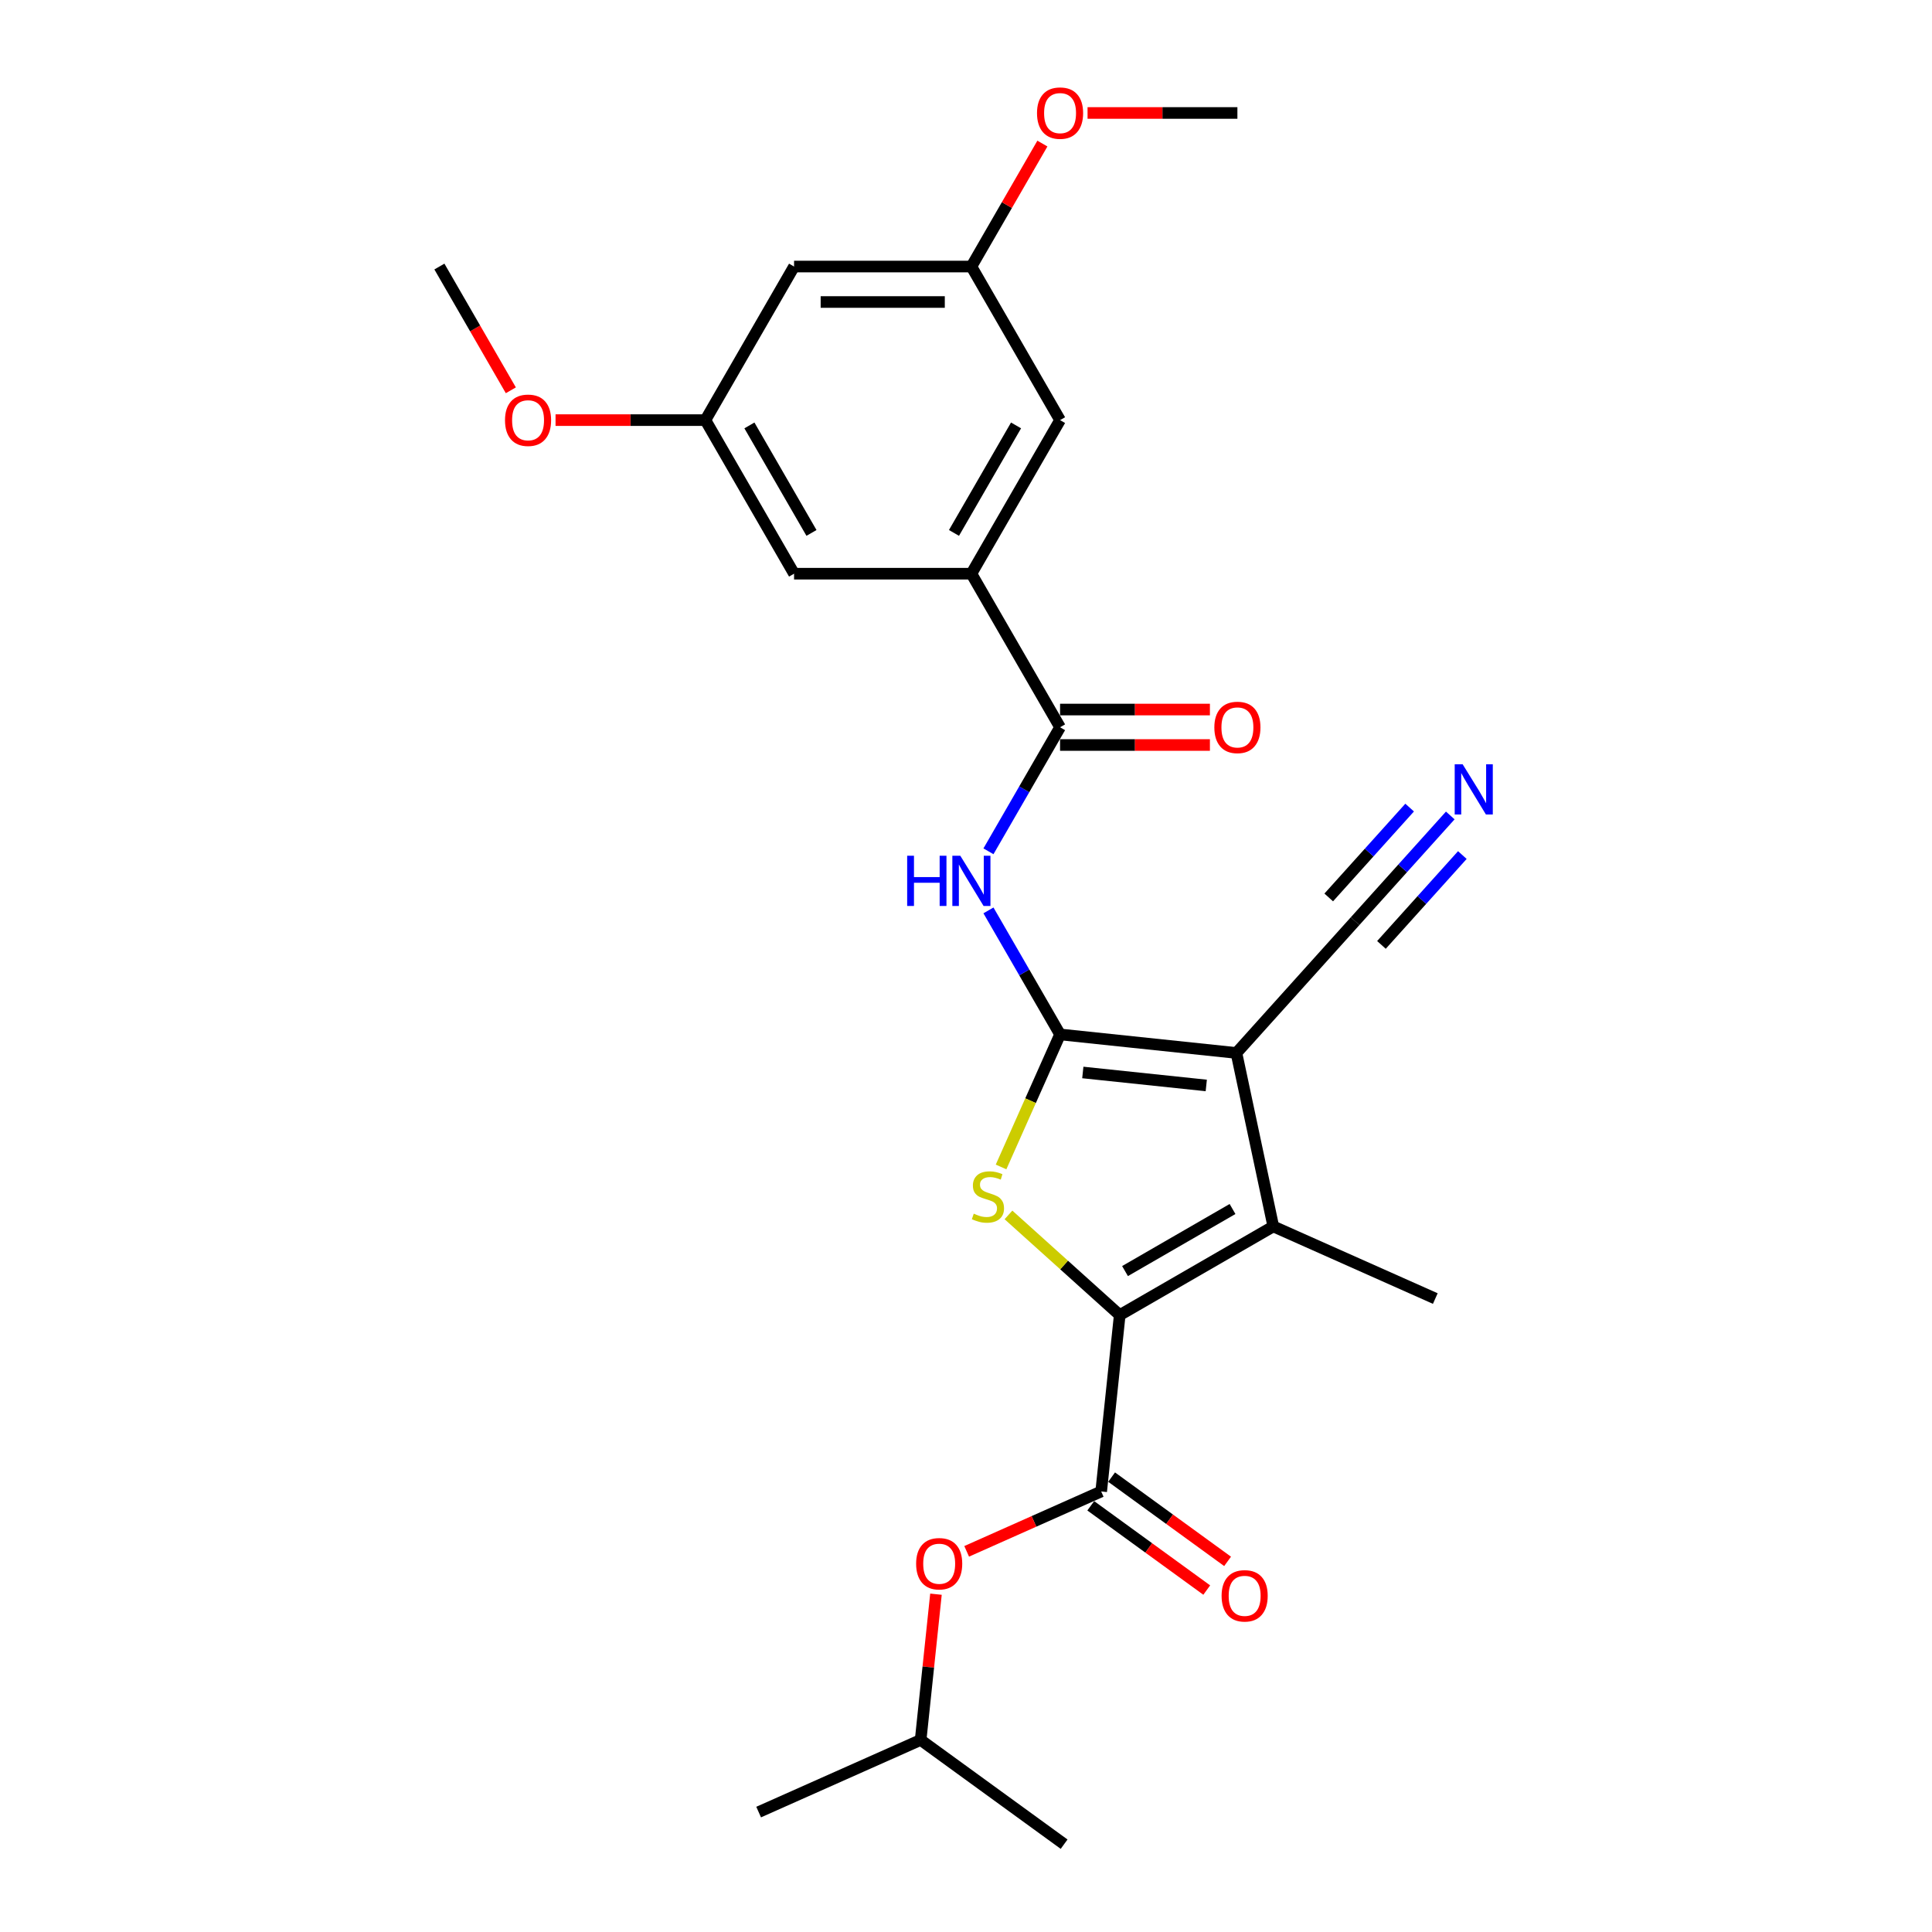 <?xml version='1.0' encoding='iso-8859-1'?>
<svg version='1.1' baseProfile='full'
              xmlns='http://www.w3.org/2000/svg'
                      xmlns:rdkit='http://www.rdkit.org/xml'
                      xmlns:xlink='http://www.w3.org/1999/xlink'
                  xml:space='preserve'
width='1000px' height='1000px' viewBox='0 0 1000 1000'>
<!-- END OF HEADER -->
<rect style='opacity:1.0;fill:#FFFFFF;stroke:none' width='1000' height='1000' x='0' y='0'> </rect>
<path class='bond-0' d='M 548.688,535.417 L 639.973,545.012' style='fill:none;fill-rule:evenodd;stroke:#000000;stroke-width:6px;stroke-linecap:butt;stroke-linejoin:miter;stroke-opacity:1' />
<path class='bond-0' d='M 560.462,555.113 L 624.362,561.83' style='fill:none;fill-rule:evenodd;stroke:#000000;stroke-width:6px;stroke-linecap:butt;stroke-linejoin:miter;stroke-opacity:1' />
<path class='bond-2' d='M 548.688,535.417 L 533.417,569.716' style='fill:none;fill-rule:evenodd;stroke:#000000;stroke-width:6px;stroke-linecap:butt;stroke-linejoin:miter;stroke-opacity:1' />
<path class='bond-2' d='M 533.417,569.716 L 518.146,604.015' style='fill:none;fill-rule:evenodd;stroke:#CCCC00;stroke-width:6px;stroke-linecap:butt;stroke-linejoin:miter;stroke-opacity:1' />
<path class='bond-4' d='M 548.688,535.417 L 530.155,503.317' style='fill:none;fill-rule:evenodd;stroke:#000000;stroke-width:6px;stroke-linecap:butt;stroke-linejoin:miter;stroke-opacity:1' />
<path class='bond-4' d='M 530.155,503.317 L 511.622,471.218' style='fill:none;fill-rule:evenodd;stroke:#0000FF;stroke-width:6px;stroke-linecap:butt;stroke-linejoin:miter;stroke-opacity:1' />
<path class='bond-3' d='M 639.973,545.012 L 659.057,634.794' style='fill:none;fill-rule:evenodd;stroke:#000000;stroke-width:6px;stroke-linecap:butt;stroke-linejoin:miter;stroke-opacity:1' />
<path class='bond-7' d='M 639.973,545.012 L 701.392,476.799' style='fill:none;fill-rule:evenodd;stroke:#000000;stroke-width:6px;stroke-linecap:butt;stroke-linejoin:miter;stroke-opacity:1' />
<path class='bond-1' d='M 579.566,680.688 L 550.775,654.764' style='fill:none;fill-rule:evenodd;stroke:#000000;stroke-width:6px;stroke-linecap:butt;stroke-linejoin:miter;stroke-opacity:1' />
<path class='bond-1' d='M 550.775,654.764 L 521.983,628.84' style='fill:none;fill-rule:evenodd;stroke:#CCCC00;stroke-width:6px;stroke-linecap:butt;stroke-linejoin:miter;stroke-opacity:1' />
<path class='bond-5' d='M 579.566,680.688 L 569.972,771.974' style='fill:none;fill-rule:evenodd;stroke:#000000;stroke-width:6px;stroke-linecap:butt;stroke-linejoin:miter;stroke-opacity:1' />
<path class='bond-26' d='M 579.566,680.688 L 659.057,634.794' style='fill:none;fill-rule:evenodd;stroke:#000000;stroke-width:6px;stroke-linecap:butt;stroke-linejoin:miter;stroke-opacity:1' />
<path class='bond-26' d='M 582.311,657.906 L 637.955,625.78' style='fill:none;fill-rule:evenodd;stroke:#000000;stroke-width:6px;stroke-linecap:butt;stroke-linejoin:miter;stroke-opacity:1' />
<path class='bond-18' d='M 659.057,634.794 L 742.91,672.128' style='fill:none;fill-rule:evenodd;stroke:#000000;stroke-width:6px;stroke-linecap:butt;stroke-linejoin:miter;stroke-opacity:1' />
<path class='bond-6' d='M 511.622,440.634 L 530.155,408.534' style='fill:none;fill-rule:evenodd;stroke:#0000FF;stroke-width:6px;stroke-linecap:butt;stroke-linejoin:miter;stroke-opacity:1' />
<path class='bond-6' d='M 530.155,408.534 L 548.688,376.435' style='fill:none;fill-rule:evenodd;stroke:#000000;stroke-width:6px;stroke-linecap:butt;stroke-linejoin:miter;stroke-opacity:1' />
<path class='bond-10' d='M 569.972,771.974 L 535.159,787.474' style='fill:none;fill-rule:evenodd;stroke:#000000;stroke-width:6px;stroke-linecap:butt;stroke-linejoin:miter;stroke-opacity:1' />
<path class='bond-10' d='M 535.159,787.474 L 500.346,802.974' style='fill:none;fill-rule:evenodd;stroke:#FF0000;stroke-width:6px;stroke-linecap:butt;stroke-linejoin:miter;stroke-opacity:1' />
<path class='bond-13' d='M 564.576,779.4 L 594.592,801.208' style='fill:none;fill-rule:evenodd;stroke:#000000;stroke-width:6px;stroke-linecap:butt;stroke-linejoin:miter;stroke-opacity:1' />
<path class='bond-13' d='M 594.592,801.208 L 624.608,823.015' style='fill:none;fill-rule:evenodd;stroke:#FF0000;stroke-width:6px;stroke-linecap:butt;stroke-linejoin:miter;stroke-opacity:1' />
<path class='bond-13' d='M 575.367,764.548 L 605.382,786.356' style='fill:none;fill-rule:evenodd;stroke:#000000;stroke-width:6px;stroke-linecap:butt;stroke-linejoin:miter;stroke-opacity:1' />
<path class='bond-13' d='M 605.382,786.356 L 635.398,808.164' style='fill:none;fill-rule:evenodd;stroke:#FF0000;stroke-width:6px;stroke-linecap:butt;stroke-linejoin:miter;stroke-opacity:1' />
<path class='bond-8' d='M 548.688,376.435 L 502.793,296.944' style='fill:none;fill-rule:evenodd;stroke:#000000;stroke-width:6px;stroke-linecap:butt;stroke-linejoin:miter;stroke-opacity:1' />
<path class='bond-14' d='M 548.688,385.614 L 587.468,385.614' style='fill:none;fill-rule:evenodd;stroke:#000000;stroke-width:6px;stroke-linecap:butt;stroke-linejoin:miter;stroke-opacity:1' />
<path class='bond-14' d='M 587.468,385.614 L 626.249,385.614' style='fill:none;fill-rule:evenodd;stroke:#FF0000;stroke-width:6px;stroke-linecap:butt;stroke-linejoin:miter;stroke-opacity:1' />
<path class='bond-14' d='M 548.688,367.256 L 587.468,367.256' style='fill:none;fill-rule:evenodd;stroke:#000000;stroke-width:6px;stroke-linecap:butt;stroke-linejoin:miter;stroke-opacity:1' />
<path class='bond-14' d='M 587.468,367.256 L 626.249,367.256' style='fill:none;fill-rule:evenodd;stroke:#FF0000;stroke-width:6px;stroke-linecap:butt;stroke-linejoin:miter;stroke-opacity:1' />
<path class='bond-9' d='M 701.392,476.799 L 726.025,449.442' style='fill:none;fill-rule:evenodd;stroke:#000000;stroke-width:6px;stroke-linecap:butt;stroke-linejoin:miter;stroke-opacity:1' />
<path class='bond-9' d='M 726.025,449.442 L 750.658,422.084' style='fill:none;fill-rule:evenodd;stroke:#0000FF;stroke-width:6px;stroke-linecap:butt;stroke-linejoin:miter;stroke-opacity:1' />
<path class='bond-9' d='M 715.034,489.083 L 735.972,465.829' style='fill:none;fill-rule:evenodd;stroke:#000000;stroke-width:6px;stroke-linecap:butt;stroke-linejoin:miter;stroke-opacity:1' />
<path class='bond-9' d='M 735.972,465.829 L 756.91,442.575' style='fill:none;fill-rule:evenodd;stroke:#0000FF;stroke-width:6px;stroke-linecap:butt;stroke-linejoin:miter;stroke-opacity:1' />
<path class='bond-9' d='M 687.749,464.516 L 708.687,441.262' style='fill:none;fill-rule:evenodd;stroke:#000000;stroke-width:6px;stroke-linecap:butt;stroke-linejoin:miter;stroke-opacity:1' />
<path class='bond-9' d='M 708.687,441.262 L 729.625,418.008' style='fill:none;fill-rule:evenodd;stroke:#0000FF;stroke-width:6px;stroke-linecap:butt;stroke-linejoin:miter;stroke-opacity:1' />
<path class='bond-11' d='M 502.793,296.944 L 548.688,217.452' style='fill:none;fill-rule:evenodd;stroke:#000000;stroke-width:6px;stroke-linecap:butt;stroke-linejoin:miter;stroke-opacity:1' />
<path class='bond-11' d='M 493.779,275.841 L 525.905,220.197' style='fill:none;fill-rule:evenodd;stroke:#000000;stroke-width:6px;stroke-linecap:butt;stroke-linejoin:miter;stroke-opacity:1' />
<path class='bond-12' d='M 502.793,296.944 L 411.005,296.944' style='fill:none;fill-rule:evenodd;stroke:#000000;stroke-width:6px;stroke-linecap:butt;stroke-linejoin:miter;stroke-opacity:1' />
<path class='bond-21' d='M 484.454,825.151 L 480.489,862.872' style='fill:none;fill-rule:evenodd;stroke:#FF0000;stroke-width:6px;stroke-linecap:butt;stroke-linejoin:miter;stroke-opacity:1' />
<path class='bond-21' d='M 480.489,862.872 L 476.524,900.594' style='fill:none;fill-rule:evenodd;stroke:#000000;stroke-width:6px;stroke-linecap:butt;stroke-linejoin:miter;stroke-opacity:1' />
<path class='bond-17' d='M 548.688,217.452 L 502.793,137.961' style='fill:none;fill-rule:evenodd;stroke:#000000;stroke-width:6px;stroke-linecap:butt;stroke-linejoin:miter;stroke-opacity:1' />
<path class='bond-16' d='M 411.005,296.944 L 365.111,217.452' style='fill:none;fill-rule:evenodd;stroke:#000000;stroke-width:6px;stroke-linecap:butt;stroke-linejoin:miter;stroke-opacity:1' />
<path class='bond-16' d='M 420.019,275.841 L 387.893,220.197' style='fill:none;fill-rule:evenodd;stroke:#000000;stroke-width:6px;stroke-linecap:butt;stroke-linejoin:miter;stroke-opacity:1' />
<path class='bond-15' d='M 411.005,137.961 L 365.111,217.452' style='fill:none;fill-rule:evenodd;stroke:#000000;stroke-width:6px;stroke-linecap:butt;stroke-linejoin:miter;stroke-opacity:1' />
<path class='bond-27' d='M 411.005,137.961 L 502.793,137.961' style='fill:none;fill-rule:evenodd;stroke:#000000;stroke-width:6px;stroke-linecap:butt;stroke-linejoin:miter;stroke-opacity:1' />
<path class='bond-27' d='M 424.773,156.319 L 489.025,156.319' style='fill:none;fill-rule:evenodd;stroke:#000000;stroke-width:6px;stroke-linecap:butt;stroke-linejoin:miter;stroke-opacity:1' />
<path class='bond-20' d='M 365.111,217.452 L 326.33,217.452' style='fill:none;fill-rule:evenodd;stroke:#000000;stroke-width:6px;stroke-linecap:butt;stroke-linejoin:miter;stroke-opacity:1' />
<path class='bond-20' d='M 326.33,217.452 L 287.549,217.452' style='fill:none;fill-rule:evenodd;stroke:#FF0000;stroke-width:6px;stroke-linecap:butt;stroke-linejoin:miter;stroke-opacity:1' />
<path class='bond-19' d='M 502.793,137.961 L 521.167,106.137' style='fill:none;fill-rule:evenodd;stroke:#000000;stroke-width:6px;stroke-linecap:butt;stroke-linejoin:miter;stroke-opacity:1' />
<path class='bond-19' d='M 521.167,106.137 L 539.541,74.313' style='fill:none;fill-rule:evenodd;stroke:#FF0000;stroke-width:6px;stroke-linecap:butt;stroke-linejoin:miter;stroke-opacity:1' />
<path class='bond-22' d='M 562.915,58.47 L 601.696,58.47' style='fill:none;fill-rule:evenodd;stroke:#FF0000;stroke-width:6px;stroke-linecap:butt;stroke-linejoin:miter;stroke-opacity:1' />
<path class='bond-22' d='M 601.696,58.47 L 640.476,58.47' style='fill:none;fill-rule:evenodd;stroke:#000000;stroke-width:6px;stroke-linecap:butt;stroke-linejoin:miter;stroke-opacity:1' />
<path class='bond-23' d='M 264.409,202.014 L 245.918,169.987' style='fill:none;fill-rule:evenodd;stroke:#FF0000;stroke-width:6px;stroke-linecap:butt;stroke-linejoin:miter;stroke-opacity:1' />
<path class='bond-23' d='M 245.918,169.987 L 227.428,137.961' style='fill:none;fill-rule:evenodd;stroke:#000000;stroke-width:6px;stroke-linecap:butt;stroke-linejoin:miter;stroke-opacity:1' />
<path class='bond-24' d='M 476.524,900.594 L 392.671,937.927' style='fill:none;fill-rule:evenodd;stroke:#000000;stroke-width:6px;stroke-linecap:butt;stroke-linejoin:miter;stroke-opacity:1' />
<path class='bond-25' d='M 476.524,900.594 L 550.783,954.545' style='fill:none;fill-rule:evenodd;stroke:#000000;stroke-width:6px;stroke-linecap:butt;stroke-linejoin:miter;stroke-opacity:1' />
<path  class='atom-3' d='M 504.011 628.192
Q 504.305 628.302, 505.516 628.816
Q 506.728 629.33, 508.05 629.66
Q 509.408 629.954, 510.73 629.954
Q 513.19 629.954, 514.622 628.779
Q 516.054 627.568, 516.054 625.475
Q 516.054 624.043, 515.319 623.162
Q 514.622 622.281, 513.52 621.803
Q 512.419 621.326, 510.583 620.775
Q 508.27 620.078, 506.875 619.417
Q 505.516 618.756, 504.525 617.361
Q 503.57 615.966, 503.57 613.616
Q 503.57 610.348, 505.773 608.329
Q 508.013 606.309, 512.419 606.309
Q 515.429 606.309, 518.844 607.741
L 517.999 610.568
Q 514.879 609.283, 512.529 609.283
Q 509.995 609.283, 508.6 610.348
Q 507.205 611.376, 507.242 613.175
Q 507.242 614.57, 507.939 615.415
Q 508.674 616.259, 509.702 616.737
Q 510.767 617.214, 512.529 617.765
Q 514.879 618.499, 516.274 619.233
Q 517.669 619.968, 518.66 621.473
Q 519.688 622.942, 519.688 625.475
Q 519.688 629.073, 517.265 631.019
Q 514.879 632.928, 510.877 632.928
Q 508.564 632.928, 506.801 632.414
Q 505.076 631.937, 503.02 631.092
L 504.011 628.192
' fill='#CCCC00'/>
<path  class='atom-5' d='M 469.548 442.929
L 473.072 442.929
L 473.072 453.98
L 486.363 453.98
L 486.363 442.929
L 489.888 442.929
L 489.888 468.923
L 486.363 468.923
L 486.363 456.917
L 473.072 456.917
L 473.072 468.923
L 469.548 468.923
L 469.548 442.929
' fill='#0000FF'/>
<path  class='atom-5' d='M 497.048 442.929
L 505.565 456.697
Q 506.41 458.055, 507.768 460.515
Q 509.127 462.975, 509.2 463.122
L 509.2 442.929
L 512.652 442.929
L 512.652 468.923
L 509.09 468.923
L 499.948 453.87
Q 498.883 452.107, 497.745 450.088
Q 496.644 448.069, 496.313 447.445
L 496.313 468.923
L 492.935 468.923
L 492.935 442.929
L 497.048 442.929
' fill='#0000FF'/>
<path  class='atom-10' d='M 757.064 395.59
L 765.582 409.358
Q 766.427 410.717, 767.785 413.177
Q 769.144 415.637, 769.217 415.784
L 769.217 395.59
L 772.668 395.59
L 772.668 421.585
L 769.107 421.585
L 759.965 406.531
Q 758.9 404.769, 757.762 402.75
Q 756.66 400.73, 756.33 400.106
L 756.33 421.585
L 752.952 421.585
L 752.952 395.59
L 757.064 395.59
' fill='#0000FF'/>
<path  class='atom-11' d='M 474.186 809.381
Q 474.186 803.14, 477.27 799.652
Q 480.354 796.164, 486.119 796.164
Q 491.883 796.164, 494.967 799.652
Q 498.051 803.14, 498.051 809.381
Q 498.051 815.696, 494.93 819.294
Q 491.81 822.856, 486.119 822.856
Q 480.391 822.856, 477.27 819.294
Q 474.186 815.733, 474.186 809.381
M 486.119 819.919
Q 490.084 819.919, 492.213 817.275
Q 494.38 814.595, 494.38 809.381
Q 494.38 804.278, 492.213 801.708
Q 490.084 799.101, 486.119 799.101
Q 482.153 799.101, 479.987 801.671
Q 477.858 804.241, 477.858 809.381
Q 477.858 814.632, 479.987 817.275
Q 482.153 819.919, 486.119 819.919
' fill='#FF0000'/>
<path  class='atom-14' d='M 632.298 825.999
Q 632.298 819.758, 635.382 816.27
Q 638.466 812.782, 644.23 812.782
Q 649.994 812.782, 653.078 816.27
Q 656.163 819.758, 656.163 825.999
Q 656.163 832.315, 653.042 835.913
Q 649.921 839.474, 644.23 839.474
Q 638.502 839.474, 635.382 835.913
Q 632.298 832.351, 632.298 825.999
M 644.23 836.537
Q 648.195 836.537, 650.325 833.893
Q 652.491 831.213, 652.491 825.999
Q 652.491 820.896, 650.325 818.326
Q 648.195 815.719, 644.23 815.719
Q 640.265 815.719, 638.099 818.289
Q 635.969 820.859, 635.969 825.999
Q 635.969 831.25, 638.099 833.893
Q 640.265 836.537, 644.23 836.537
' fill='#FF0000'/>
<path  class='atom-15' d='M 628.544 376.508
Q 628.544 370.267, 631.628 366.779
Q 634.712 363.291, 640.476 363.291
Q 646.241 363.291, 649.325 366.779
Q 652.409 370.267, 652.409 376.508
Q 652.409 382.823, 649.288 386.421
Q 646.167 389.983, 640.476 389.983
Q 634.749 389.983, 631.628 386.421
Q 628.544 382.86, 628.544 376.508
M 640.476 387.045
Q 644.441 387.045, 646.571 384.402
Q 648.737 381.722, 648.737 376.508
Q 648.737 371.405, 646.571 368.835
Q 644.441 366.228, 640.476 366.228
Q 636.511 366.228, 634.345 368.798
Q 632.215 371.368, 632.215 376.508
Q 632.215 381.758, 634.345 384.402
Q 636.511 387.045, 640.476 387.045
' fill='#FF0000'/>
<path  class='atom-20' d='M 536.755 58.544
Q 536.755 52.302, 539.839 48.814
Q 542.923 45.326, 548.688 45.326
Q 554.452 45.326, 557.536 48.814
Q 560.62 52.302, 560.62 58.544
Q 560.62 64.859, 557.499 68.457
Q 554.379 72.018, 548.688 72.018
Q 542.96 72.018, 539.839 68.457
Q 536.755 64.895, 536.755 58.544
M 548.688 69.081
Q 552.653 69.081, 554.782 66.437
Q 556.949 63.757, 556.949 58.544
Q 556.949 53.44, 554.782 50.87
Q 552.653 48.263, 548.688 48.263
Q 544.722 48.263, 542.556 50.833
Q 540.427 53.403, 540.427 58.544
Q 540.427 63.794, 542.556 66.437
Q 544.722 69.081, 548.688 69.081
' fill='#FF0000'/>
<path  class='atom-21' d='M 261.39 217.526
Q 261.39 211.284, 264.474 207.796
Q 267.558 204.308, 273.322 204.308
Q 279.087 204.308, 282.171 207.796
Q 285.255 211.284, 285.255 217.526
Q 285.255 223.841, 282.134 227.439
Q 279.013 231, 273.322 231
Q 267.595 231, 264.474 227.439
Q 261.39 223.878, 261.39 217.526
M 273.322 228.063
Q 277.288 228.063, 279.417 225.42
Q 281.583 222.739, 281.583 217.526
Q 281.583 212.422, 279.417 209.852
Q 277.288 207.246, 273.322 207.246
Q 269.357 207.246, 267.191 209.816
Q 265.061 212.386, 265.061 217.526
Q 265.061 222.776, 267.191 225.42
Q 269.357 228.063, 273.322 228.063
' fill='#FF0000'/>
</svg>
